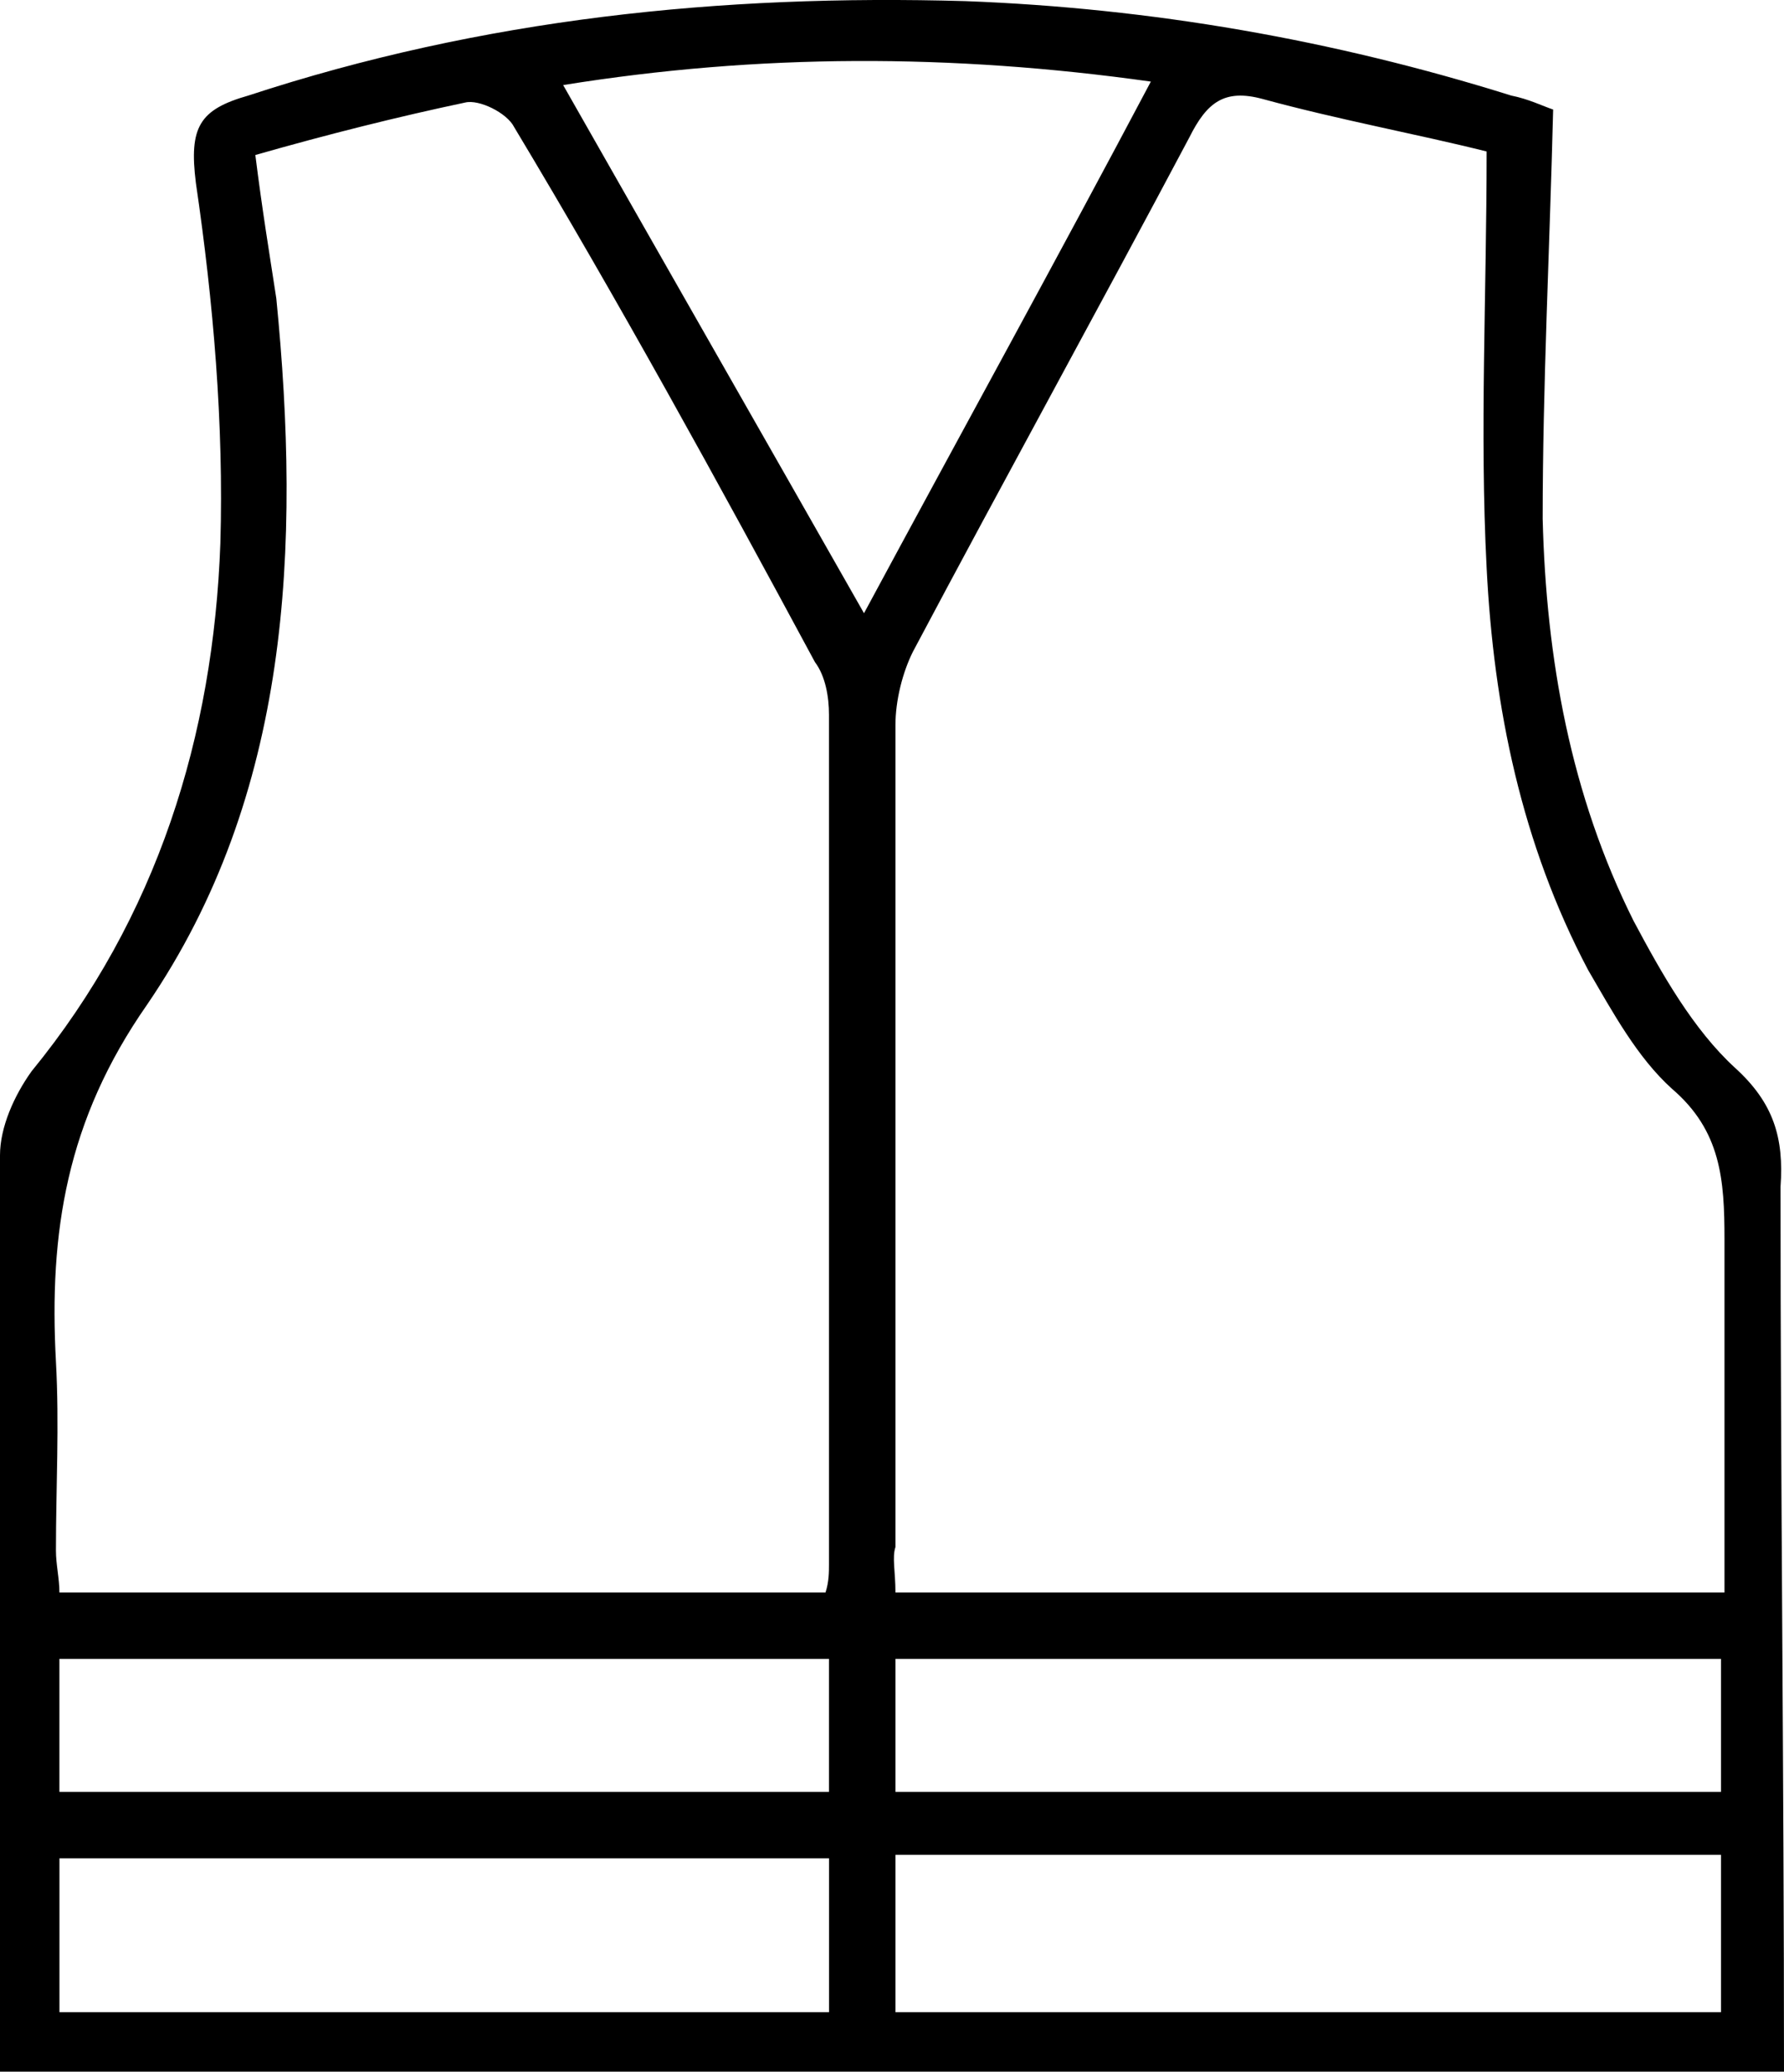 <?xml version="1.0" encoding="utf-8"?>
<!-- Generator: Adobe Illustrator 27.0.0, SVG Export Plug-In . SVG Version: 6.00 Build 0)  -->
<!DOCTYPE svg PUBLIC "-//W3C//DTD SVG 1.1//EN" "http://www.w3.org/Graphics/SVG/1.1/DTD/svg11.dtd">
<svg version="1.1" id="Camada_1" xmlns="http://www.w3.org/2000/svg" xmlns:xlink="http://www.w3.org/1999/xlink" x="0px" y="0px"
	 width="33.361px" height="38.746px" viewBox="0 0 33.361 38.746" style="enable-background:new 0 0 33.361 38.746;"
	 xml:space="preserve">
<g>
	<g>
		<path style="fill-rule:evenodd;clip-rule:evenodd;" d="M33.361,38.746c-11.186,0-22.241,0-33.361,0c0-0.392,0-0.72,0-1.112c0-5.364,0-10.662,0-16.026
			c0-0.523,0.262-1.112,0.589-1.57c2.355-2.878,3.402-6.28,3.532-9.878C4.186,7.936,3.99,5.646,3.663,3.422
			C3.532,2.375,3.728,2.048,4.644,1.787c4.383-1.439,8.831-1.897,13.41-1.766c3.467,0.131,6.868,0.72,10.205,1.766
			c0.327,0.065,0.589,0.196,0.785,0.262c-0.065,2.617-0.196,5.168-0.196,7.653c0.065,2.617,0.523,5.168,1.701,7.523
			c0.523,0.981,1.112,2.028,1.897,2.747c0.72,0.654,0.916,1.308,0.85,2.224C33.295,27.691,33.361,33.186,33.361,38.746z
			 M16.745,29.784c5.233,0,10.27,0,15.503,0c0-2.224,0-4.448,0-6.607c0-1.112-0.065-2.028-0.981-2.813
			c-0.654-0.589-1.112-1.439-1.57-2.224c-1.243-2.355-1.766-4.906-1.897-7.523c-0.131-2.551,0-5.102,0-7.784
			c-1.308-0.327-2.747-0.589-4.186-0.981c-0.72-0.196-1.047,0.065-1.374,0.72c-1.701,3.205-3.467,6.411-5.168,9.616
			c-0.196,0.392-0.327,0.916-0.327,1.374c0,5.102,0,10.27,0,15.372C16.68,29.13,16.745,29.392,16.745,29.784z M4.775,2.899
			c0.131,1.047,0.262,1.832,0.392,2.682c0.458,4.644,0.262,9.289-2.42,13.214c-1.505,2.159-1.832,4.252-1.701,6.672
			c0.065,1.177,0,2.355,0,3.532c0,0.262,0.065,0.523,0.065,0.785c4.841,0,9.616,0,14.326,0c0.065-0.196,0.065-0.392,0.065-0.523
			c0-5.299,0-10.597,0-15.896c0-0.327-0.065-0.72-0.262-0.981c-1.832-3.402-3.663-6.738-5.626-10.008
			C9.483,2.114,8.96,1.853,8.698,1.918C7.457,2.18,6.148,2.507,4.775,2.899z M10.531,1.591c1.897,3.336,3.729,6.541,5.626,9.878
			c1.832-3.402,3.598-6.607,5.364-9.943C17.792,1.002,14.194,1.002,10.531,1.591z M16.745,37.634c5.233,0,10.335,0,15.438,0
			c0-1.047,0-1.962,0-2.944c-5.168,0-10.27,0-15.438,0C16.745,35.737,16.745,36.653,16.745,37.634z M15.503,34.756
			c-4.906,0-9.616,0-14.391,0c0,1.047,0,1.962,0,2.878c4.841,0,9.616,0,14.391,0C15.503,36.653,15.503,35.737,15.503,34.756z
			 M16.745,33.513c5.233,0,10.335,0,15.438,0c0-0.85,0-1.701,0-2.486c-5.168,0-10.27,0-15.438,0
			C16.745,31.812,16.745,32.597,16.745,33.513z M1.111,33.513c4.841,0,9.616,0,14.391,0c0-0.916,0-1.701,0-2.486
			c-4.841,0-9.616,0-14.391,0C1.111,31.878,1.111,32.663,1.111,33.513z"/>
	</g>
</g>
</svg>
